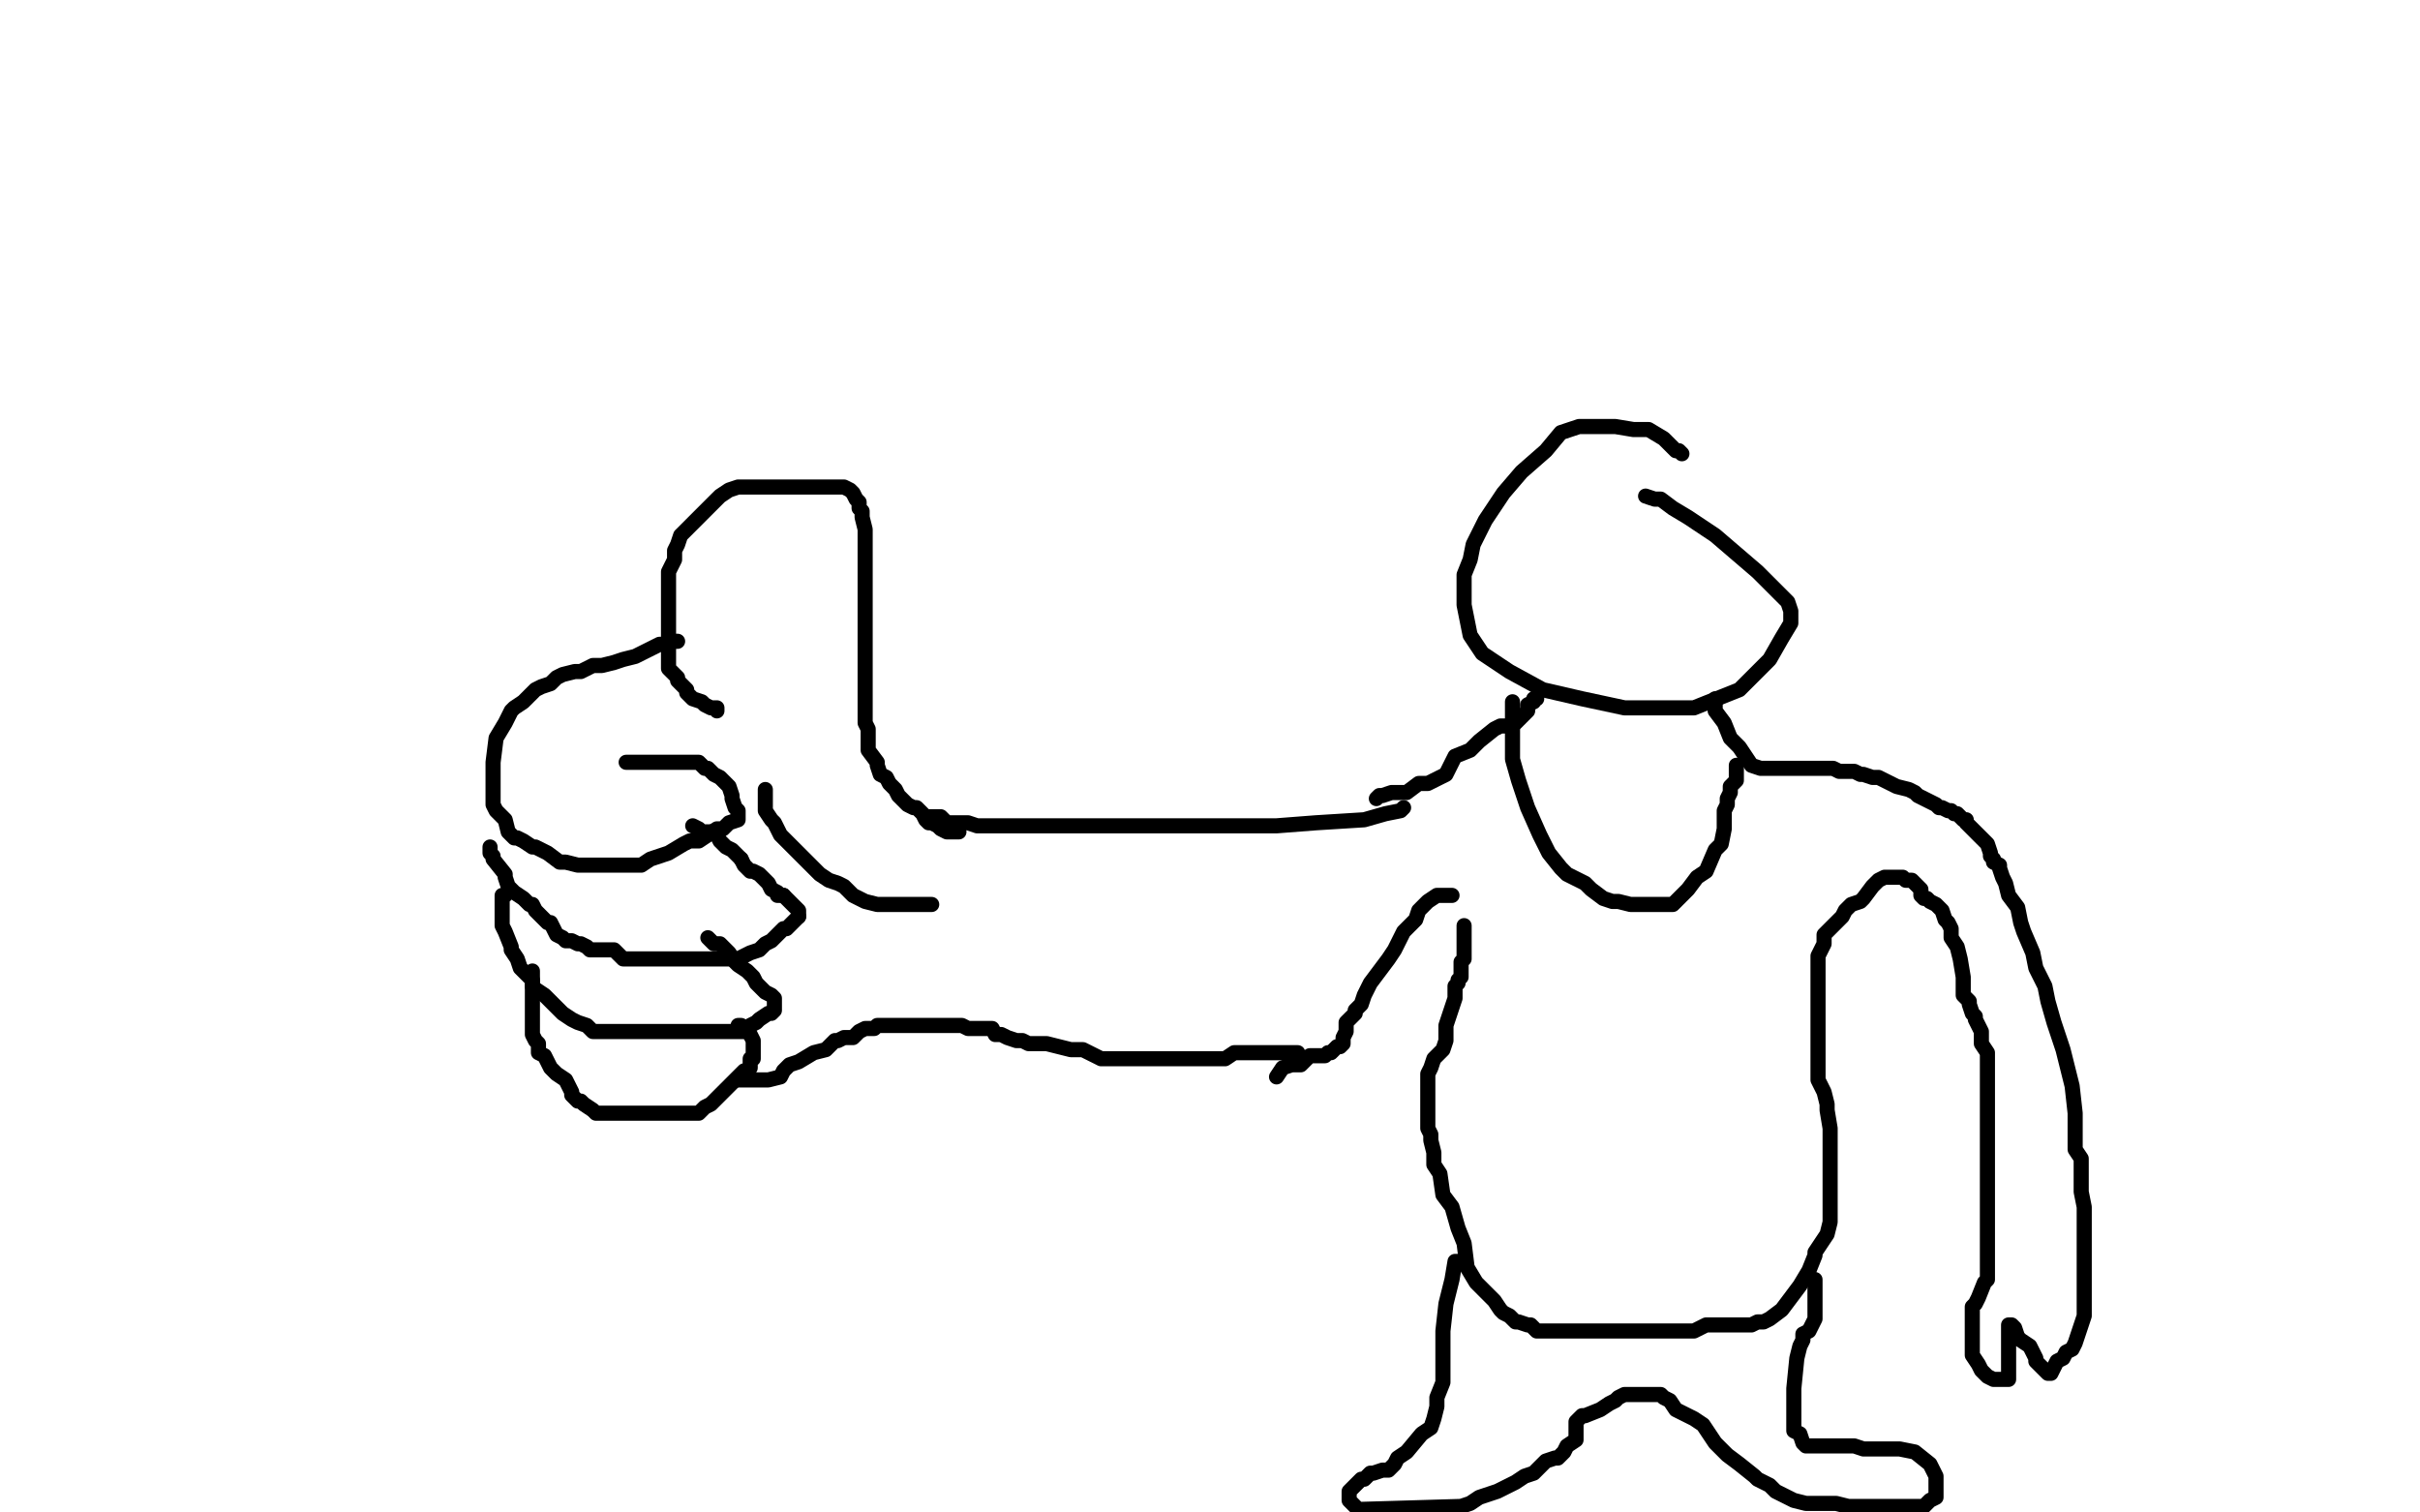 <?xml version="1.0" standalone="no"?>
<!DOCTYPE svg PUBLIC "-//W3C//DTD SVG 1.1//EN"
"http://www.w3.org/Graphics/SVG/1.1/DTD/svg11.dtd">

<svg width="800" height="500" version="1.1" xmlns="http://www.w3.org/2000/svg" xmlns:xlink="http://www.w3.org/1999/xlink" style="stroke-antialiasing: false"><desc>This SVG has been created on https://colorillo.com/</desc><rect x='0' y='0' width='800' height='500' style='fill: rgb(255,255,255); stroke-width:0' /><polyline points="269,229 268,229 268,229 266,229 266,229 265,229 265,229 262,229 262,229 258,229 258,229 253,229 253,229 249,232 249,232 247,232 247,232 245,233 242,234 242,235 242,236 242,237 242,239 242,240 243,241 244,242 245,243 246,244 247,244 248,245 251,247 253,249 255,251 256,252 257,252 259,253 260,255 261,255 262,256 263,257 264,257 265,258" style="fill: none; stroke: #000000; stroke-width: 30; stroke-linejoin: round; stroke-linecap: round; stroke-antialiasing: false; stroke-antialias: 0; opacity: 1.0"/>
<polyline points="243,173 244,174 244,174 244,178 244,178 244,182 244,182 244,186 244,186 244,200 244,200 243,222 243,222 240,247 240,247 238,289 238,295 238,302 238,304 239,304 240,304 246,292 248,281 251,258 255,228 261,203 265,185 265,174 265,173 263,176 263,180 262,188 260,218 256,256 256,285 257,315 265,335 267,338 273,339 275,339 280,309 282,279 282,257 282,233 282,220 282,217 281,217 280,217 279,217 276,223 269,240 261,268 249,310 247,325 247,328 246,326 244,321 243,317" style="fill: none; stroke: #ffffff; stroke-width: 30; stroke-linejoin: round; stroke-linecap: round; stroke-antialiasing: false; stroke-antialias: 0; opacity: 1.0"/>
<polyline points="224,212 223,212 223,212 222,212 222,212 221,212 221,212 220,213 220,213 219,213 219,213 218,213 218,213 212,216 212,216 210,217 210,217 206,218 203,219 199,220 196,220 192,222 190,222 186,223 184,224 182,226 179,227 177,228 175,230 173,232 170,234 169,235 167,239 164,244 163,252 163,254 163,255 163,259 163,260 163,261 163,262 163,266 164,268 167,271 168,275 170,277 171,277 173,278 176,280 177,280 179,281 181,282 185,285 187,285 191,286 193,286 197,286 199,286 201,286 205,286 206,286 209,286 210,286 212,286 215,284 221,282 226,279 228,278 231,278 234,276 237,274 238,274 239,274 241,272 244,271 244,270 244,269 244,268 243,267 242,264 242,263 241,260 240,259 239,258 238,257 236,256 235,255 234,254 233,254 231,252 230,252 227,252 225,252 223,252 222,252 218,252 216,252 213,252 212,252 211,252 210,252 209,252 208,252 207,252" style="fill: none; stroke: #000000; stroke-width: 5; stroke-linejoin: round; stroke-linecap: round; stroke-antialiasing: false; stroke-antialias: 0; opacity: 1.0"/>
<polyline points="162,280 162,282 162,282 163,283 163,283 163,284 163,284 167,289 167,289 167,290 167,290 168,293 168,293 170,295 170,295 173,297 175,299 176,299 177,301 178,302 179,303 181,305 182,305 183,307 184,309 186,310 187,311 189,311 191,312 192,312 194,313 195,314 196,314 198,314 200,314 201,314 203,314 204,315 206,317 209,317 211,317 215,317 216,317 218,317 219,317 223,317 225,317 227,317 229,317 231,317 232,317 234,317 238,317 241,317 244,317 246,316 248,315 251,314 253,312 255,311 258,308 259,307 260,307 261,306 262,305 263,304 264,303" style="fill: none; stroke: #000000; stroke-width: 5; stroke-linejoin: round; stroke-linecap: round; stroke-antialiasing: false; stroke-antialias: 0; opacity: 1.0"/>
<polyline points="259,296 257,296 257,295 255,294 254,292 253,291 251,289 249,288 248,288 247,287 246,286 245,284" style="fill: none; stroke: #000000; stroke-width: 5; stroke-linejoin: round; stroke-linecap: round; stroke-antialiasing: false; stroke-antialias: 0; opacity: 1.0"/>
<polyline points="264,303 264,301 263,300 262,299 261,298 260,297 259,296" style="fill: none; stroke: #000000; stroke-width: 5; stroke-linejoin: round; stroke-linecap: round; stroke-antialiasing: false; stroke-antialias: 0; opacity: 1.0"/>
<polyline points="245,284 244,283 243,282 242,281 240,280 239,279 238,278 237,276 236,275 233,275 232,275 231,274 229,273" style="fill: none; stroke: #000000; stroke-width: 5; stroke-linejoin: round; stroke-linecap: round; stroke-antialiasing: false; stroke-antialias: 0; opacity: 1.0"/>
<polyline points="167,296 166,296 166,296 166,298 166,298 166,300 166,300 166,304 166,304 166,306 166,306 167,308 167,308 169,313 169,313 169,314 171,317 172,320 173,321 174,322 176,324 176,326 177,327 180,329 181,330 182,331 183,332 185,334 186,335 189,337 191,338 194,339 196,341 197,341 199,341 201,341 203,341 205,341 209,341 210,341 211,341 212,341 214,341 216,341 218,341 220,341 224,341 226,341 229,341 232,341 235,341 239,341 241,341 243,341 245,341 247,341 248,339 250,338 251,337 254,335 255,335 256,334 256,333 256,331 256,330 255,329 253,328 252,327 251,326 250,325 249,323 248,322 247,321 244,319 243,318 241,315 240,314 239,313 238,312 236,312 235,311 234,310" style="fill: none; stroke: #000000; stroke-width: 5; stroke-linejoin: round; stroke-linecap: round; stroke-antialiasing: false; stroke-antialias: 0; opacity: 1.0"/>
<polyline points="176,321 176,323 176,323 176,324 176,324 176,325 176,325 176,326 176,326 176,328 176,328 176,331 176,331 176,333 176,333 176,334 176,335 176,337 176,340 176,342 177,344 178,345 178,348 180,349 182,353 184,355 187,357 189,361 189,362 191,364 192,364 193,365 196,367 197,368 198,368 199,368 201,368 203,368 204,368 205,368 206,368 208,368 209,368 214,368 219,368 223,368 224,368 227,368 228,368 230,368 231,368 233,366 235,365 236,364 238,362 240,360 243,357 245,355 246,354 247,354 248,353 248,352 248,350 249,350 249,349 249,347 249,346 249,345 249,344 248,342 247,341 246,340 245,339 244,339" style="fill: none; stroke: #000000; stroke-width: 5; stroke-linejoin: round; stroke-linecap: round; stroke-antialiasing: false; stroke-antialias: 0; opacity: 1.0"/>
<polyline points="317,275 315,275 315,275 314,275 314,275 313,275 313,275 311,274 311,274 310,273 310,273 308,272 308,272 307,272 306,271 305,269 304,268 303,267 302,267 300,266 298,264 297,263 296,261 295,260 294,259 293,257 291,256 290,253 290,252 287,248 287,246 287,244 287,241 286,239 286,238 286,237 286,235 286,232 286,228 286,222 286,220 286,217 286,214 286,211 286,208 286,206 286,203 286,202 286,200 286,199 286,198 286,195 286,192 286,191 286,190 286,188 286,187 286,185 286,184 286,181 286,179 286,176 286,175 285,171 285,169 284,168 284,166 283,165 282,163 281,162 279,161 278,161 277,161 276,161 275,161 274,161 273,161 271,161 270,161 269,161 268,161 266,161 265,161 263,161 261,161 260,161 258,161 257,161 254,161 253,161 251,161 249,161 246,161 244,161 241,162 238,164 237,165 236,166 234,168 232,170 230,172 229,173 227,175 225,177 224,180 223,182 223,185 221,189 221,192 221,197 221,200 221,202 221,203 221,205 221,207 221,208 221,209 221,211 221,213 221,215 221,218 221,219 221,221 223,223 224,224 224,225 226,227 227,228 227,229 229,231 232,232 233,233 235,234 236,234 237,234 237,235" style="fill: none; stroke: #000000; stroke-width: 5; stroke-linejoin: round; stroke-linecap: round; stroke-antialiasing: false; stroke-antialias: 0; opacity: 1.0"/>
<polyline points="253,261 253,262 253,262 253,263 253,263 253,264 253,264 253,265 253,265 253,267 253,267 253,268 253,268 255,271 255,271 256,272 256,272 258,276 259,277 260,278 263,281 264,282 266,284 268,286 270,288 271,289 274,291 277,292 279,293 280,294 282,296 286,298 290,299 294,299 297,299 299,299 300,299 302,299 304,299 305,299 306,299 308,299" style="fill: none; stroke: #000000; stroke-width: 5; stroke-linejoin: round; stroke-linecap: round; stroke-antialiasing: false; stroke-antialias: 0; opacity: 1.0"/>
<polyline points="244,357 245,357 245,357 248,357 248,357 249,357 249,357 250,357 250,357 252,357 252,357 254,357 254,357 258,356 258,356 259,354 259,354 261,352 264,351 269,348 273,347 274,346 276,344 277,344 279,343 282,343 284,341 286,340 287,340 289,340 290,339 292,339 293,339 297,339 299,339 302,339 304,339 306,339 308,339 309,339 312,339 314,339 315,339 316,339 318,339 320,340 322,340 323,340 324,340 326,340 328,340 329,342 331,342 333,343 336,344 338,344 340,345 342,345 346,345 350,346 354,347 358,347 360,348 364,350 366,350 369,350 370,350 373,350 376,350 379,350 381,350 384,350 386,350 390,350 392,350 395,350 398,350 401,350 405,350 408,348 411,348 416,348 418,348 421,348 424,348 427,348 429,348" style="fill: none; stroke: #000000; stroke-width: 5; stroke-linejoin: round; stroke-linecap: round; stroke-antialiasing: false; stroke-antialias: 0; opacity: 1.0"/>
<polyline points="307,270 308,270 308,270 310,270 310,270 311,270 311,270 313,272 313,272 315,272 315,272 318,272 318,272 320,272 320,272 323,273 327,273 330,273 335,273 341,273 346,273 351,273 353,273 357,273 360,273 364,273 369,273 370,273 372,273 376,273 378,273 381,273 383,273 384,273 386,273 388,273 391,273 392,273 393,273 394,273 395,273 396,273 399,273 401,273 403,273 404,273 406,273 408,273 411,273 416,273 422,273 435,272 451,271 458,269 463,268 464,267" style="fill: none; stroke: #000000; stroke-width: 5; stroke-linejoin: round; stroke-linecap: round; stroke-antialiasing: false; stroke-antialias: 0; opacity: 1.0"/>
<polyline points="556,150 555,149 555,149 554,149 554,149 551,146 551,146 550,145 550,145 545,142 545,142 544,142 544,142 540,142 540,142 534,141 532,141 527,141 522,141 516,143 511,149 503,156 497,163 491,172 487,180 486,185 484,190 484,195 484,200 486,210 490,216 499,222 510,228 523,231 537,234 549,234 560,234 575,228 585,218 589,211 592,206 592,205 592,202 591,199 588,196 581,189 574,183 567,177 558,171 553,168 549,165 547,165 544,164" style="fill: none; stroke: #000000; stroke-width: 5; stroke-linejoin: round; stroke-linecap: round; stroke-antialiasing: false; stroke-antialias: 0; opacity: 1.0"/>
<polyline points="455,264 456,263 456,263 457,263 457,263 460,262 460,262 462,262 462,262 465,262 465,262 469,259 469,259 472,259 472,259 478,256 481,250 486,248 489,245 494,241 496,240 499,240 500,239 501,239 502,238 503,237 504,236 505,235 505,233 507,232 507,231 508,231" style="fill: none; stroke: #000000; stroke-width: 5; stroke-linejoin: round; stroke-linecap: round; stroke-antialiasing: false; stroke-antialias: 0; opacity: 1.0"/>
<polyline points="567,231 567,232 567,232 567,233 567,233 567,235 567,235 570,239 570,239 572,244 572,244 575,247 575,247 577,250 577,250 579,253 582,254 584,254 585,254 586,254 587,254 589,254 590,254 593,254 596,254 597,254 598,254 599,254 600,254 601,254 602,254 604,254 605,254 606,254 608,255 610,255 613,255 615,256 616,256 619,257 620,257 621,257 623,258 627,260 631,261 633,262 634,263 638,265 640,266 641,267 642,267 644,268 645,268 646,269 647,269 648,270 649,271 650,271 650,272 653,275 654,276 655,277 656,278 657,279 658,282 658,283 659,284 659,285 661,286 661,287 662,290 663,292 664,296 667,300 668,305 669,308 672,315 673,320 676,326 677,331 679,338 682,347 685,359 686,368 686,373 686,380 688,383 688,389 688,394 689,399 689,404 689,405 689,409 689,411 689,415 689,418 689,422 689,424 689,428 689,429 689,432 689,435 688,438 686,444 685,446 683,447 682,449 680,450 679,452 678,454 677,454 674,451 673,450 673,449 672,447 671,445 668,443 667,442 666,439 665,438 664,438 664,439 664,441 664,442 664,445 664,451 664,454 664,455 664,456 663,456 662,456 661,456 659,456 657,455 655,453 654,451 652,448 652,446 652,442 652,441 652,439 652,437 652,434 652,432 653,431 654,429 656,424 657,423 657,417 657,412 657,408 657,405 657,402 657,397 657,385 657,376 657,369 657,358 657,351 657,348 655,345 655,343 655,341 653,337 653,336 652,335 651,332 651,331 649,329 649,323 648,317 647,313 645,310 645,309 645,307 644,305 643,304 642,301 641,300 640,299 638,298 637,297 636,297 635,296 635,294 634,293 633,292 632,291 630,291 629,290 628,290 627,290 626,290 625,290 624,290 623,290 621,291 620,292 619,293 616,297 615,298 612,299 610,301 609,303 607,305 605,307 603,309 603,312 602,314 601,316 601,320 601,323 601,327 601,329 601,338 601,345 601,352 601,357 603,361 604,365 604,367 605,373 605,378 605,381 605,383 605,387 605,391 605,394 605,399 605,404 604,408 602,411 600,414 600,415 598,420 595,425 592,429 589,433 585,436 583,437 582,437 581,437 579,438 577,438 572,438 569,438 564,438 560,440 556,440 551,440 545,440 540,440 536,440 533,440 529,440 526,440 525,440 520,440 517,440 514,440 512,440 508,440 506,438 505,438 502,437 501,437 499,435 497,434 496,433 494,430 492,428 491,427 488,424 485,419 484,411 482,406 480,399 477,395 476,388 474,385 474,381 473,377 473,375 472,373 472,370 472,364 472,361 472,358 472,357 472,356 472,355 473,353 474,350 477,347 478,344 478,339 480,333 481,330 481,327 481,326 482,325 482,324 483,323 483,322 483,321 483,319 483,318 484,317 484,316 484,315 484,314 484,311 484,306" style="fill: none; stroke: #000000; stroke-width: 5; stroke-linejoin: round; stroke-linecap: round; stroke-antialiasing: false; stroke-antialias: 0; opacity: 1.0"/>
<polyline points="480,296 479,296 479,296 478,296 478,296 477,296 477,296 476,296 476,296 475,296 475,296 472,298 472,298 469,301 469,301 468,304 464,308 461,314 459,317 453,325 451,329 450,332 448,334 448,335 447,336 445,338 445,341 444,343 444,344 444,345 443,346 442,346 440,348 439,348 438,349 436,349 433,349 432,350 431,351 430,352 429,352 427,352 424,353 422,356" style="fill: none; stroke: #000000; stroke-width: 5; stroke-linejoin: round; stroke-linecap: round; stroke-antialiasing: false; stroke-antialias: 0; opacity: 1.0"/>
<polyline points="484,417 482,417 482,417 481,417 481,417 480,423 480,423 478,431 478,431 477,440 477,440 477,450 477,450 477,457 477,457 475,462 475,465 474,469 473,472 470,474 465,480 462,482 461,484 460,485 459,486 457,486 454,487 453,487 451,489 450,489 447,492 446,493 446,494 446,495 446,496 448,498 449,499 483,498 486,497 489,495 492,494 495,493 501,490 504,488 507,487 510,484 511,483 514,482 515,482 517,480 518,478 521,476 521,474 521,473 521,470 522,469 523,468 524,468 529,466 532,464 534,463 535,462 537,461 538,461 541,461 543,461 545,461 546,461 549,461 550,462 552,463 554,466 558,468 560,469 563,471 565,474 567,477 571,481 575,484 580,488 581,489 585,491 587,493 591,495 593,496 597,497 600,497 604,497 607,497 611,498 613,498 618,498 620,498 623,498 625,498 627,498 628,498 629,498 632,498 634,498 635,498 636,498 638,496 640,495 640,492 640,491 640,490 640,488 638,484 633,480 628,479 624,479 619,479 616,479 613,478 611,478 607,478 604,478 600,478 598,478 597,478 596,477 595,474 593,473 593,472 593,465 593,459 594,449 595,445 596,443 596,441 598,440 599,438 600,436 600,435 600,432 600,430 600,428 600,426 600,423" style="fill: none; stroke: #000000; stroke-width: 5; stroke-linejoin: round; stroke-linecap: round; stroke-antialiasing: false; stroke-antialias: 0; opacity: 1.0"/>
<polyline points="500,232 500,234 500,234 500,238 500,238 500,243 500,243 500,251 500,251 502,258 502,258 505,267 505,267 509,276 509,276 512,282 512,282 516,287 518,289 524,292 526,294 530,297 533,298 535,298 539,299 541,299 543,299 546,299 549,299 550,299 553,299 554,298 558,294 561,290 564,288 567,281 569,279 570,274 570,269 570,268 571,266 571,264 572,262 572,260 574,258 574,255 574,253" style="fill: none; stroke: #000000; stroke-width: 5; stroke-linejoin: round; stroke-linecap: round; stroke-antialiasing: false; stroke-antialias: 0; opacity: 1.0"/>
</svg>

